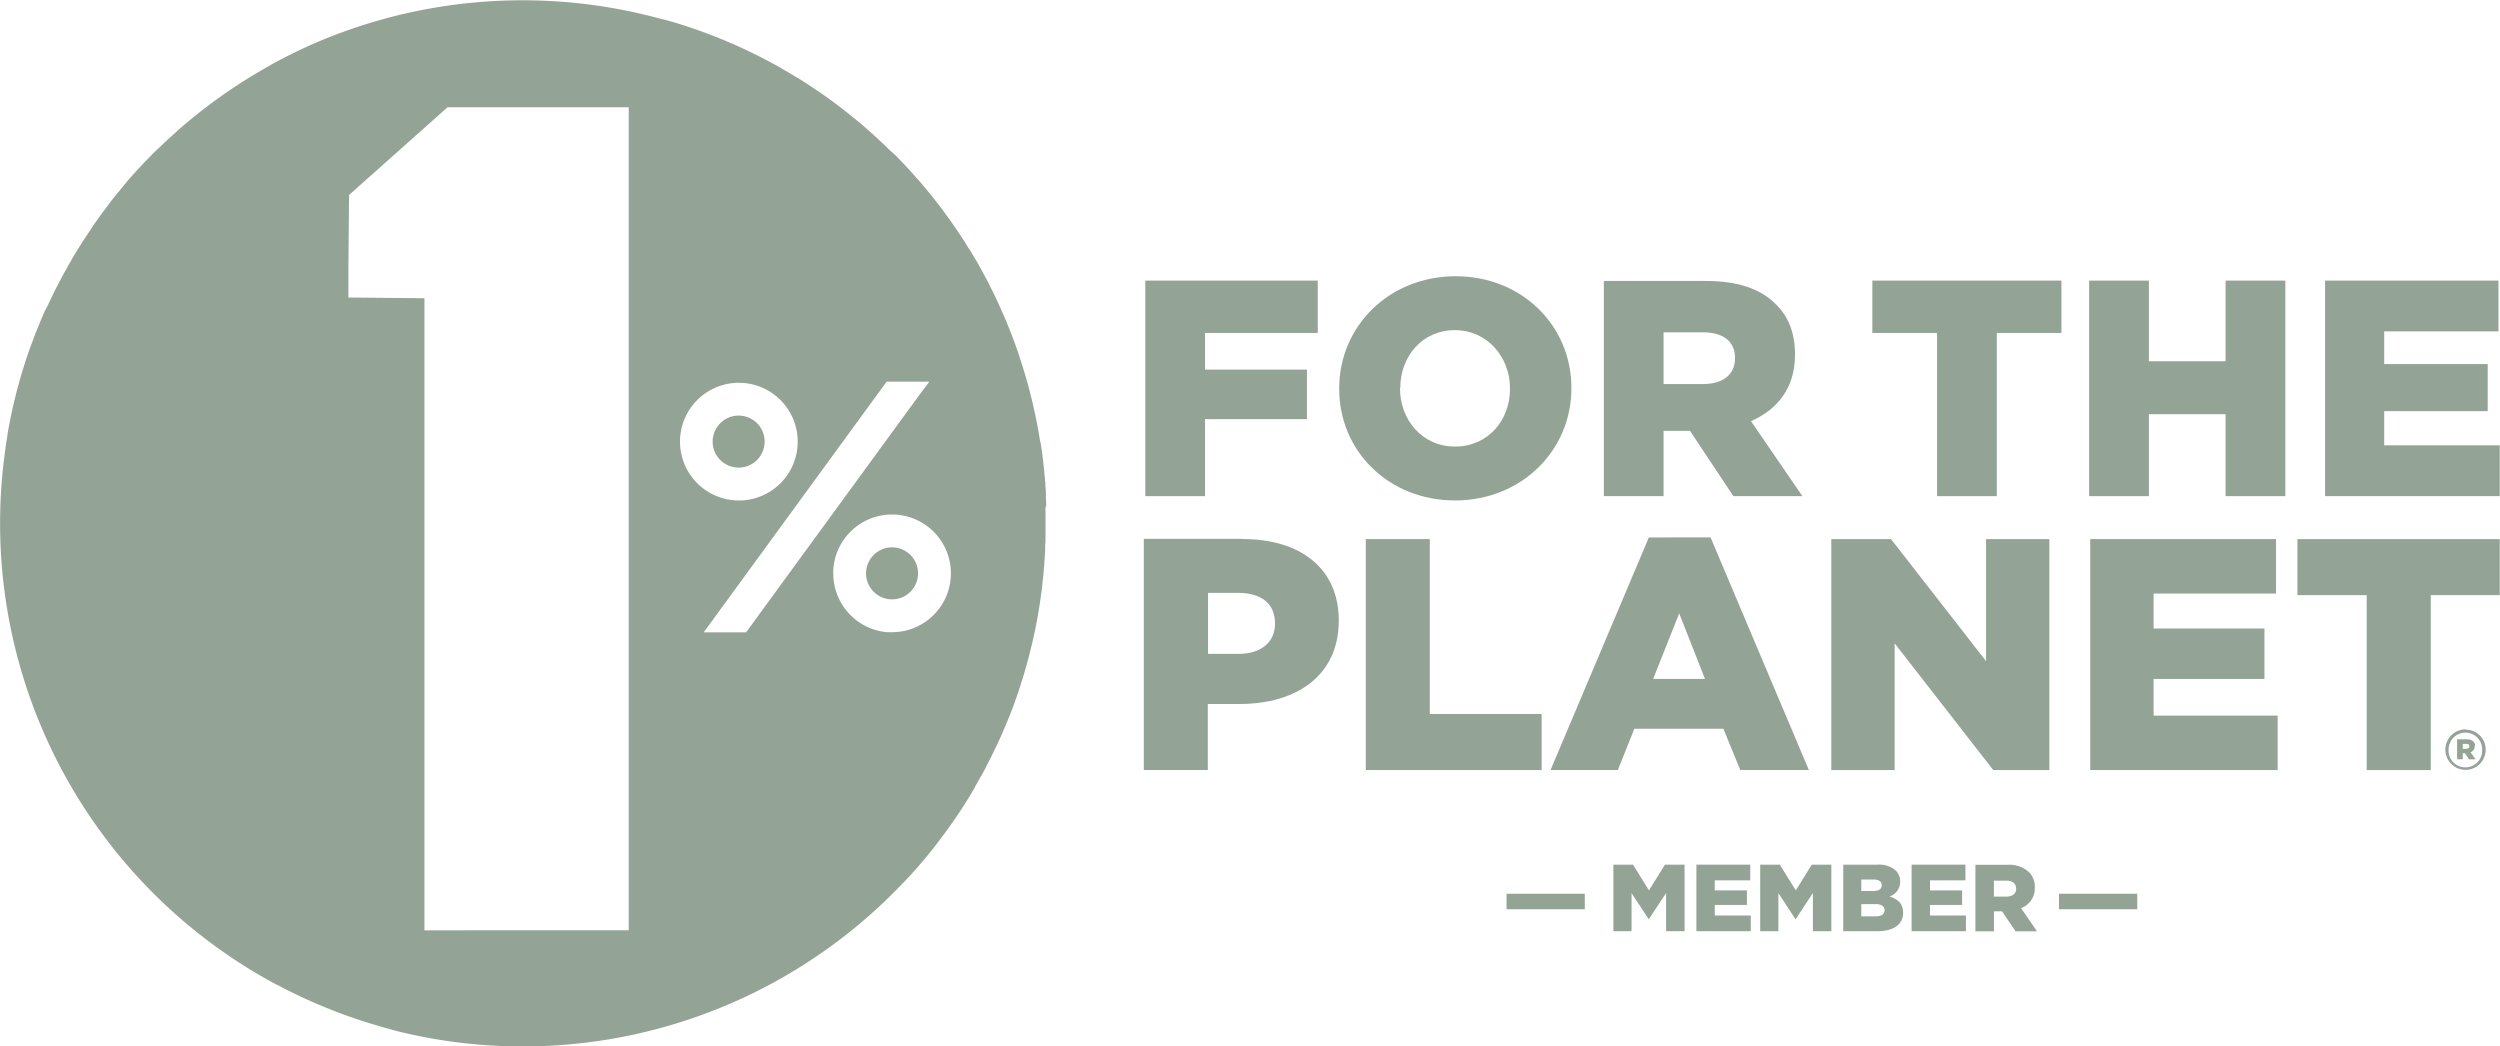 <svg id="Layer_1" data-name="Layer 1" xmlns="http://www.w3.org/2000/svg" xmlns:xlink="http://www.w3.org/1999/xlink" viewBox="0 0 500 209.26"><defs><style>.cls-1{fill:none;}.cls-2{clip-path:url(#clip-path);}.cls-3{fill:#93a495;}.cls-4{fill:#93a496;}</style><clipPath id="clip-path"><rect class="cls-1" width="499.95" height="209.26"/></clipPath></defs><g class="cls-2"><path class="cls-3" d="M152.93,88.33a5.2,5.2,0,1,0-5.2,5.19,5.2,5.2,0,0,0,5.2-5.19Z"/><path class="cls-4" d="M166.64,114.67a11.77,11.77,0,1,1,11.77,11.77c-.34,0-.68,0-1,0a11.79,11.79,0,0,1-10.75-11.73Zm-25.9,11.8,36.59-50.14h8.53l-2,2.68-25.37,34.75-9.27,12.71ZM136,88.33a11.77,11.77,0,1,1,11.77,11.77A11.79,11.79,0,0,1,136,88.33Zm-10.22,97.73H84.89V59.65L69.68,59.5l0-5.88L69.81,39l12.12-10.8,7.58-6.75h36.23V186.06Zm83.46-84.73c0-.57,0-1.13-.06-1.7,0-.31,0-.61,0-.92,0-.53-.06-1.06-.1-1.59,0-.31,0-.62-.07-.92,0-.56-.09-1.12-.15-1.67,0-.27-.05-.53-.07-.8q-.12-1.17-.27-2.34a.28.28,0,0,1,0-.09c-.1-.81-.22-1.61-.34-2.41L208,88.1l-.27-1.61c-.06-.31-.11-.61-.17-.92-.09-.5-.18-1-.28-1.49-.06-.31-.13-.62-.19-.92-.11-.52-.22-1-.34-1.55l-.18-.82q-.24-1-.51-2.07l-.09-.35c-.18-.73-.38-1.46-.58-2.18-.08-.28-.17-.55-.25-.83-.14-.49-.28-1-.43-1.46-.1-.31-.19-.62-.29-.94l-.44-1.34-.32-1-.48-1.36c-.1-.29-.21-.59-.32-.88-.2-.57-.42-1.13-.64-1.69l-.33-.85-.72-1.77-.4-.91c-.17-.41-.35-.83-.54-1.24s-.29-.65-.45-1-.35-.77-.53-1.15l-.48-1c-.18-.37-.37-.75-.56-1.12l-.49-1c-.21-.41-.43-.81-.65-1.22s-.54-1-.82-1.52l-.68-1.21c-.19-.34-.39-.68-.59-1s-.38-.65-.58-1-.42-.7-.64-1l-.57-.91-.67-1.06-.57-.86c-.24-.36-.47-.72-.72-1.07l-.51-.75c-.53-.76-1.06-1.51-1.61-2.25l-.4-.56-.86-1.13-.53-.68c-.28-.37-.58-.74-.87-1.11l-.53-.66c-.31-.37-.61-.75-.92-1.11-.16-.2-.33-.4-.5-.59-.33-.39-.65-.78-1-1.16-.08-.1-.17-.19-.26-.29-1.21-1.38-2.47-2.73-3.75-4.05l-.4-.41L177.92,30l-.45-.44-1.18-1.13-.38-.35c-.95-.88-1.92-1.75-2.9-2.61s-2-1.68-3-2.49l-.24-.19c-.46-.38-.94-.74-1.41-1.11L168,21.4q-.72-.55-1.44-1.08l-.24-.18c-1.23-.9-2.49-1.77-3.76-2.62-1-.66-2-1.31-3-1.94l-.05,0c-.55-.34-1.11-.68-1.68-1l-.2-.12-1.7-1-.1-.06c-1.88-1.06-3.81-2.05-5.76-3-1.18-.56-2.36-1.12-3.57-1.65l-.12-.05-1.9-.8h0c-2.17-.9-4.39-1.71-6.63-2.47-1.12-.37-2.24-.73-3.38-1.07l-.1,0c-.62-.19-1.26-.37-1.89-.54l-.13,0h0A104.9,104.9,0,0,0,61.7,9.19h0l-.56.26-1.45.67-.73.36-1.81.89-.59.31c-.46.24-.92.48-1.37.73l-.72.39-1.75,1-.61.36-1.3.77-.7.42-1.69,1.05-.62.41-1.24.81-.68.46-1.62,1.12-.63.46-1.16.84-.67.5-1.55,1.19-.64.5-1.1.89-.64.53c-.5.41-1,.83-1.48,1.25l-.65.56-1,.91-.63.57c-.47.43-.94.86-1.4,1.3l-.65.62-1,.93-.62.61-1.32,1.36c-.22.22-.43.45-.64.68s-.59.62-.88.94l-.61.66-1.24,1.4-.63.74-.81,1-.67.81c-.37.44-.72.88-1.08,1.33l-.62.8-.73,1c-.27.36-.54.71-.8,1.07s-.57.77-.85,1.17-.41.57-.62.86-.43.63-.65,1-.57.83-.85,1.26-.47.7-.7,1.05-.4.62-.59.93l-.59.94-.87,1.43-.57,1-.57,1-.51.91c-.29.53-.58,1.06-.86,1.6l-.48.89-.54,1.07c-.15.28-.29.57-.43.86-.29.58-.57,1.17-.84,1.75-.14.28-.27.56-.4.84L9,62.12l-.36.82c-.27.63-.54,1.26-.8,1.9-.11.26-.22.53-.32.79s-.32.79-.47,1.19-.2.51-.29.76c-.26.68-.51,1.37-.75,2l-.27.75-.42,1.25c-.08.23-.15.46-.22.68-.24.74-.47,1.47-.69,2.21-.08.24-.15.48-.22.72-.12.43-.25.87-.37,1.31,0,.19-.11.38-.16.57-.21.79-.42,1.58-.61,2.38-.06.23-.12.46-.17.69-.11.46-.22.91-.32,1.37l-.09.4c-.19.87-.37,1.74-.54,2.62,0,.22-.09.44-.13.66-.09.47-.17.94-.26,1.42a.52.52,0,0,1,0,.11c-.16,1-.32,2-.46,3L1,90.38c-.07.48-.13,1-.19,1.44h0a104.61,104.61,0,0,0,52.48,104h0l.56.31c.63.36,1.27.7,1.91,1l.75.4,1.15.59.73.35c.8.4,1.6.78,2.41,1.16l.32.15,1.31.58.56.25q2.19.94,4.42,1.8l.32.12q2.42.91,4.88,1.71h0c2.26.72,4.54,1.37,6.86,2h0a104.76,104.76,0,0,0,98.42-26.89h0c.66-.65,1.32-1.32,2-2a.46.46,0,0,0,.07-.07c.65-.67,1.29-1.35,1.91-2l0,0c1.28-1.39,2.51-2.82,3.71-4.28l0,0c.57-.7,1.13-1.4,1.68-2.11l.16-.21c.53-.69,1-1.38,1.57-2.08l.19-.27c.51-.7,1-1.4,1.51-2.11l.15-.23c.51-.73,1-1.48,1.5-2.23h0c.46-.71.91-1.42,1.35-2.14l0,0c.44-.71.86-1.42,1.28-2.14a.43.43,0,0,0,0-.07c.41-.7.81-1.41,1.21-2.13l.06-.1q.57-1,1.14-2.13l.07-.14c.36-.7.72-1.4,1.06-2.11a1.74,1.74,0,0,0,.1-.19c.34-.69.67-1.39,1-2.09a2.56,2.56,0,0,0,.11-.24c.32-.69.62-1.38.92-2.07l.13-.3c.29-.67.57-1.36.85-2,0-.12.09-.23.14-.35.27-.67.53-1.34.78-2l.15-.4c.24-.66.48-1.33.71-2,0-.15.11-.3.16-.46.22-.65.44-1.3.65-2,0-.17.11-.34.16-.51.2-.64.4-1.28.58-1.93.06-.19.12-.38.17-.57.18-.63.35-1.26.52-1.89.06-.21.12-.42.17-.63.16-.62.31-1.24.46-1.86.06-.23.12-.46.17-.69.14-.6.27-1.21.4-1.82.06-.25.11-.5.17-.75.12-.59.23-1.19.34-1.79.05-.26.11-.53.16-.8.1-.58.2-1.17.29-1.75.05-.29.1-.57.14-.86.09-.57.17-1.15.25-1.73,0-.3.09-.6.13-.9.07-.57.13-1.14.19-1.71,0-.31.08-.63.11-.94.06-.57.11-1.14.15-1.7,0-.33.07-.65.09-1,0-.58.08-1.16.11-1.74,0-.32.05-.63.06-1,0-.62,0-1.26.07-1.89,0-.27,0-.54,0-.81,0-.9,0-1.81,0-2.72s0-1.67,0-2.5l0-.8Z"/></g><path class="cls-3" d="M183.61,114.67a5.2,5.2,0,1,0-5.2,5.2,5.2,5.2,0,0,0,5.2-5.2Z"/><polygon class="cls-4" points="241 83.83 261.39 83.83 261.39 73.92 241 73.92 241 66.59 263.55 66.59 263.55 56.12 229.06 56.12 229.06 99.23 241 99.23 241 83.83 241 83.83"/><path class="cls-4" d="M280.06,77.55c0-6.22,4.37-11.52,10.9-11.52S302,71.45,302,77.67v.13c0,6.22-4.37,11.51-11,11.51s-11-5.42-11-11.64v-.12ZM291,100.09c13.3,0,23.28-10,23.28-22.42v-.12c0-12.38-9.86-22.3-23.16-22.3s-23.28,10-23.28,22.42v.13c0,12.38,9.85,22.29,23.16,22.29Z"/><path class="cls-4" d="M332.71,66.46h7.83c4,0,6.46,1.73,6.46,5.11v.13c0,3.14-2.33,5.11-6.4,5.11h-7.89V66.46Zm0,19.71H338l8.68,13.06h13.8l-10.28-15C355.5,81.92,359,77.55,359,71v-.13c0-4.24-1.3-7.57-3.82-10-2.9-3-7.45-4.68-14.05-4.68H320.77V99.23h11.94V86.17Z"/><polygon class="cls-4" points="387.41 99.23 399.36 99.23 399.36 66.59 412.29 66.59 412.29 56.12 374.47 56.12 374.47 66.59 387.41 66.59 387.41 99.23 387.41 99.23"/><g class="cls-2"><polygon class="cls-4" points="445.12 72.25 429.78 72.25 429.78 56.12 417.83 56.12 417.83 99.23 429.78 99.23 429.78 82.84 445.12 82.84 445.12 99.23 457.07 99.23 457.07 56.12 445.12 56.12 445.12 72.25 445.12 72.25"/><polygon class="cls-4" points="476.84 89.07 476.84 82.23 497.54 82.23 497.54 72.81 476.84 72.81 476.84 66.28 499.69 66.28 499.69 56.12 465.01 56.12 465.01 99.23 500 99.23 500 89.07 476.84 89.07 476.84 89.07"/></g><path class="cls-4" d="M255,124.78c0,3.63-2.77,6-7.32,6h-6.07V118.57h6c4.62,0,7.39,2.12,7.39,6.08v.13Zm-6.4-17H228.76V154h12.8v-13.2h6.33c11.48,0,19.86-5.74,19.86-16.63v-.13c0-10.23-7.52-16.23-19.2-16.23Z"/><polygon class="cls-4" points="308.33 142.79 285.96 142.79 285.96 107.82 273.16 107.82 273.16 154.01 308.33 154.01 308.33 142.79 308.33 142.79"/><path class="cls-4" d="M330.63,135.79l5.21-13.12L341,135.79Zm-.86-28.3L310.11,154h13.46l3.3-8.25h17.81l3.37,8.25h13.72l-19.66-46.52Z"/><polygon class="cls-4" points="397.21 132.23 378.2 107.82 366.26 107.82 366.26 154.01 378.93 154.01 378.93 128.67 398.65 154.01 409.87 154.01 409.87 107.82 397.21 107.82 397.21 132.23 397.21 132.23"/><g class="cls-2"><polygon class="cls-4" points="430.72 135.79 452.89 135.79 452.89 125.7 430.72 125.7 430.72 118.71 455.2 118.71 455.2 107.82 418.05 107.82 418.05 154.01 455.53 154.01 455.53 143.12 430.72 143.12 430.72 135.79 430.72 135.79"/><polygon class="cls-4" points="459.49 119.03 473.34 119.03 473.34 154.01 486.15 154.01 486.15 119.03 500 119.03 500 107.82 459.49 107.82 459.49 119.03 459.49 119.03"/></g><path class="cls-4" d="M493.27,149.78h-.72v-1h.72c.39,0,.61.17.61.48s-.22.48-.61.48Zm1.74-.57c0-.94-.69-1.35-1.68-1.35h-1.91v4h1.13v-1.2H493l.81,1.2h1.3l-1-1.4a1.26,1.26,0,0,0,.83-1.26Z"/><path class="cls-4" d="M496.43,149.93a3.36,3.36,0,1,1-6.71,0v0a3.37,3.37,0,0,1,3.35-3.4,3.33,3.33,0,0,1,3.36,3.38v0Zm-3.36-4.06a4.06,4.06,0,0,0-4,4.06v0a4,4,0,1,0,8.07,0v0a4,4,0,0,0-4-4Z"/><polygon class="cls-4" points="301.31 181.85 316.96 181.85 316.96 178.75 301.31 178.75 301.31 181.85 301.31 181.85"/><polygon class="cls-4" points="329.79 178.08 326.6 172.93 322.68 172.93 322.68 186.24 326.31 186.24 326.31 178.63 329.72 183.81 329.79 183.81 333.22 178.6 333.22 186.24 336.91 186.24 336.91 172.93 332.99 172.93 329.79 178.08 329.79 178.08"/><polygon class="cls-4" points="342.95 180.99 349.38 180.99 349.38 178.08 342.95 178.08 342.95 176.07 350.05 176.07 350.05 172.93 339.28 172.93 339.28 186.24 350.15 186.24 350.15 183.1 342.95 183.1 342.95 180.99 342.95 180.99"/><polygon class="cls-4" points="359.16 178.08 355.96 172.93 352.04 172.93 352.04 186.24 355.68 186.24 355.68 178.63 359.08 183.81 359.16 183.81 362.58 178.6 362.58 186.24 366.27 186.24 366.27 172.93 362.35 172.93 359.16 178.08 359.16 178.08"/><path class="cls-4" d="M376.91,182.06c0,.78-.65,1.21-1.78,1.21h-2.87v-2.45h2.83c1.24,0,1.82.48,1.82,1.2v0Zm-4.65-6.16h2.41c1.11,0,1.68.42,1.68,1.14v0c0,.78-.63,1.16-1.76,1.16h-2.33V175.9Zm5.7,3.38a3.07,3.07,0,0,0,2.07-3v0a2.93,2.93,0,0,0-.86-2.15,5,5,0,0,0-3.66-1.2h-6.86v13.31h6.9c3.2,0,5.07-1.39,5.07-3.67v0c0-1.8-1-2.72-2.66-3.25Z"/><polygon class="cls-4" points="386 180.99 392.42 180.99 392.42 178.08 386 178.08 386 176.07 393.09 176.07 393.09 172.93 382.32 172.93 382.32 186.24 393.19 186.24 393.19 183.1 386 183.1 386 180.99 386 180.99"/><path class="cls-4" d="M403.23,177.74c0,1-.73,1.58-2,1.58h-2.45v-3.19h2.43c1.25,0,2,.53,2,1.57v0Zm3.73-.23v0a4.11,4.11,0,0,0-1.18-3.1,5.86,5.86,0,0,0-4.37-1.45h-6.33v13.31h3.71v-4h1.63l2.7,4h4.28l-3.19-4.64a4.21,4.21,0,0,0,2.75-4.09Z"/><polygon class="cls-4" points="411.8 181.85 427.45 181.85 427.45 178.75 411.8 178.75 411.8 181.85 411.8 181.85"/></svg>